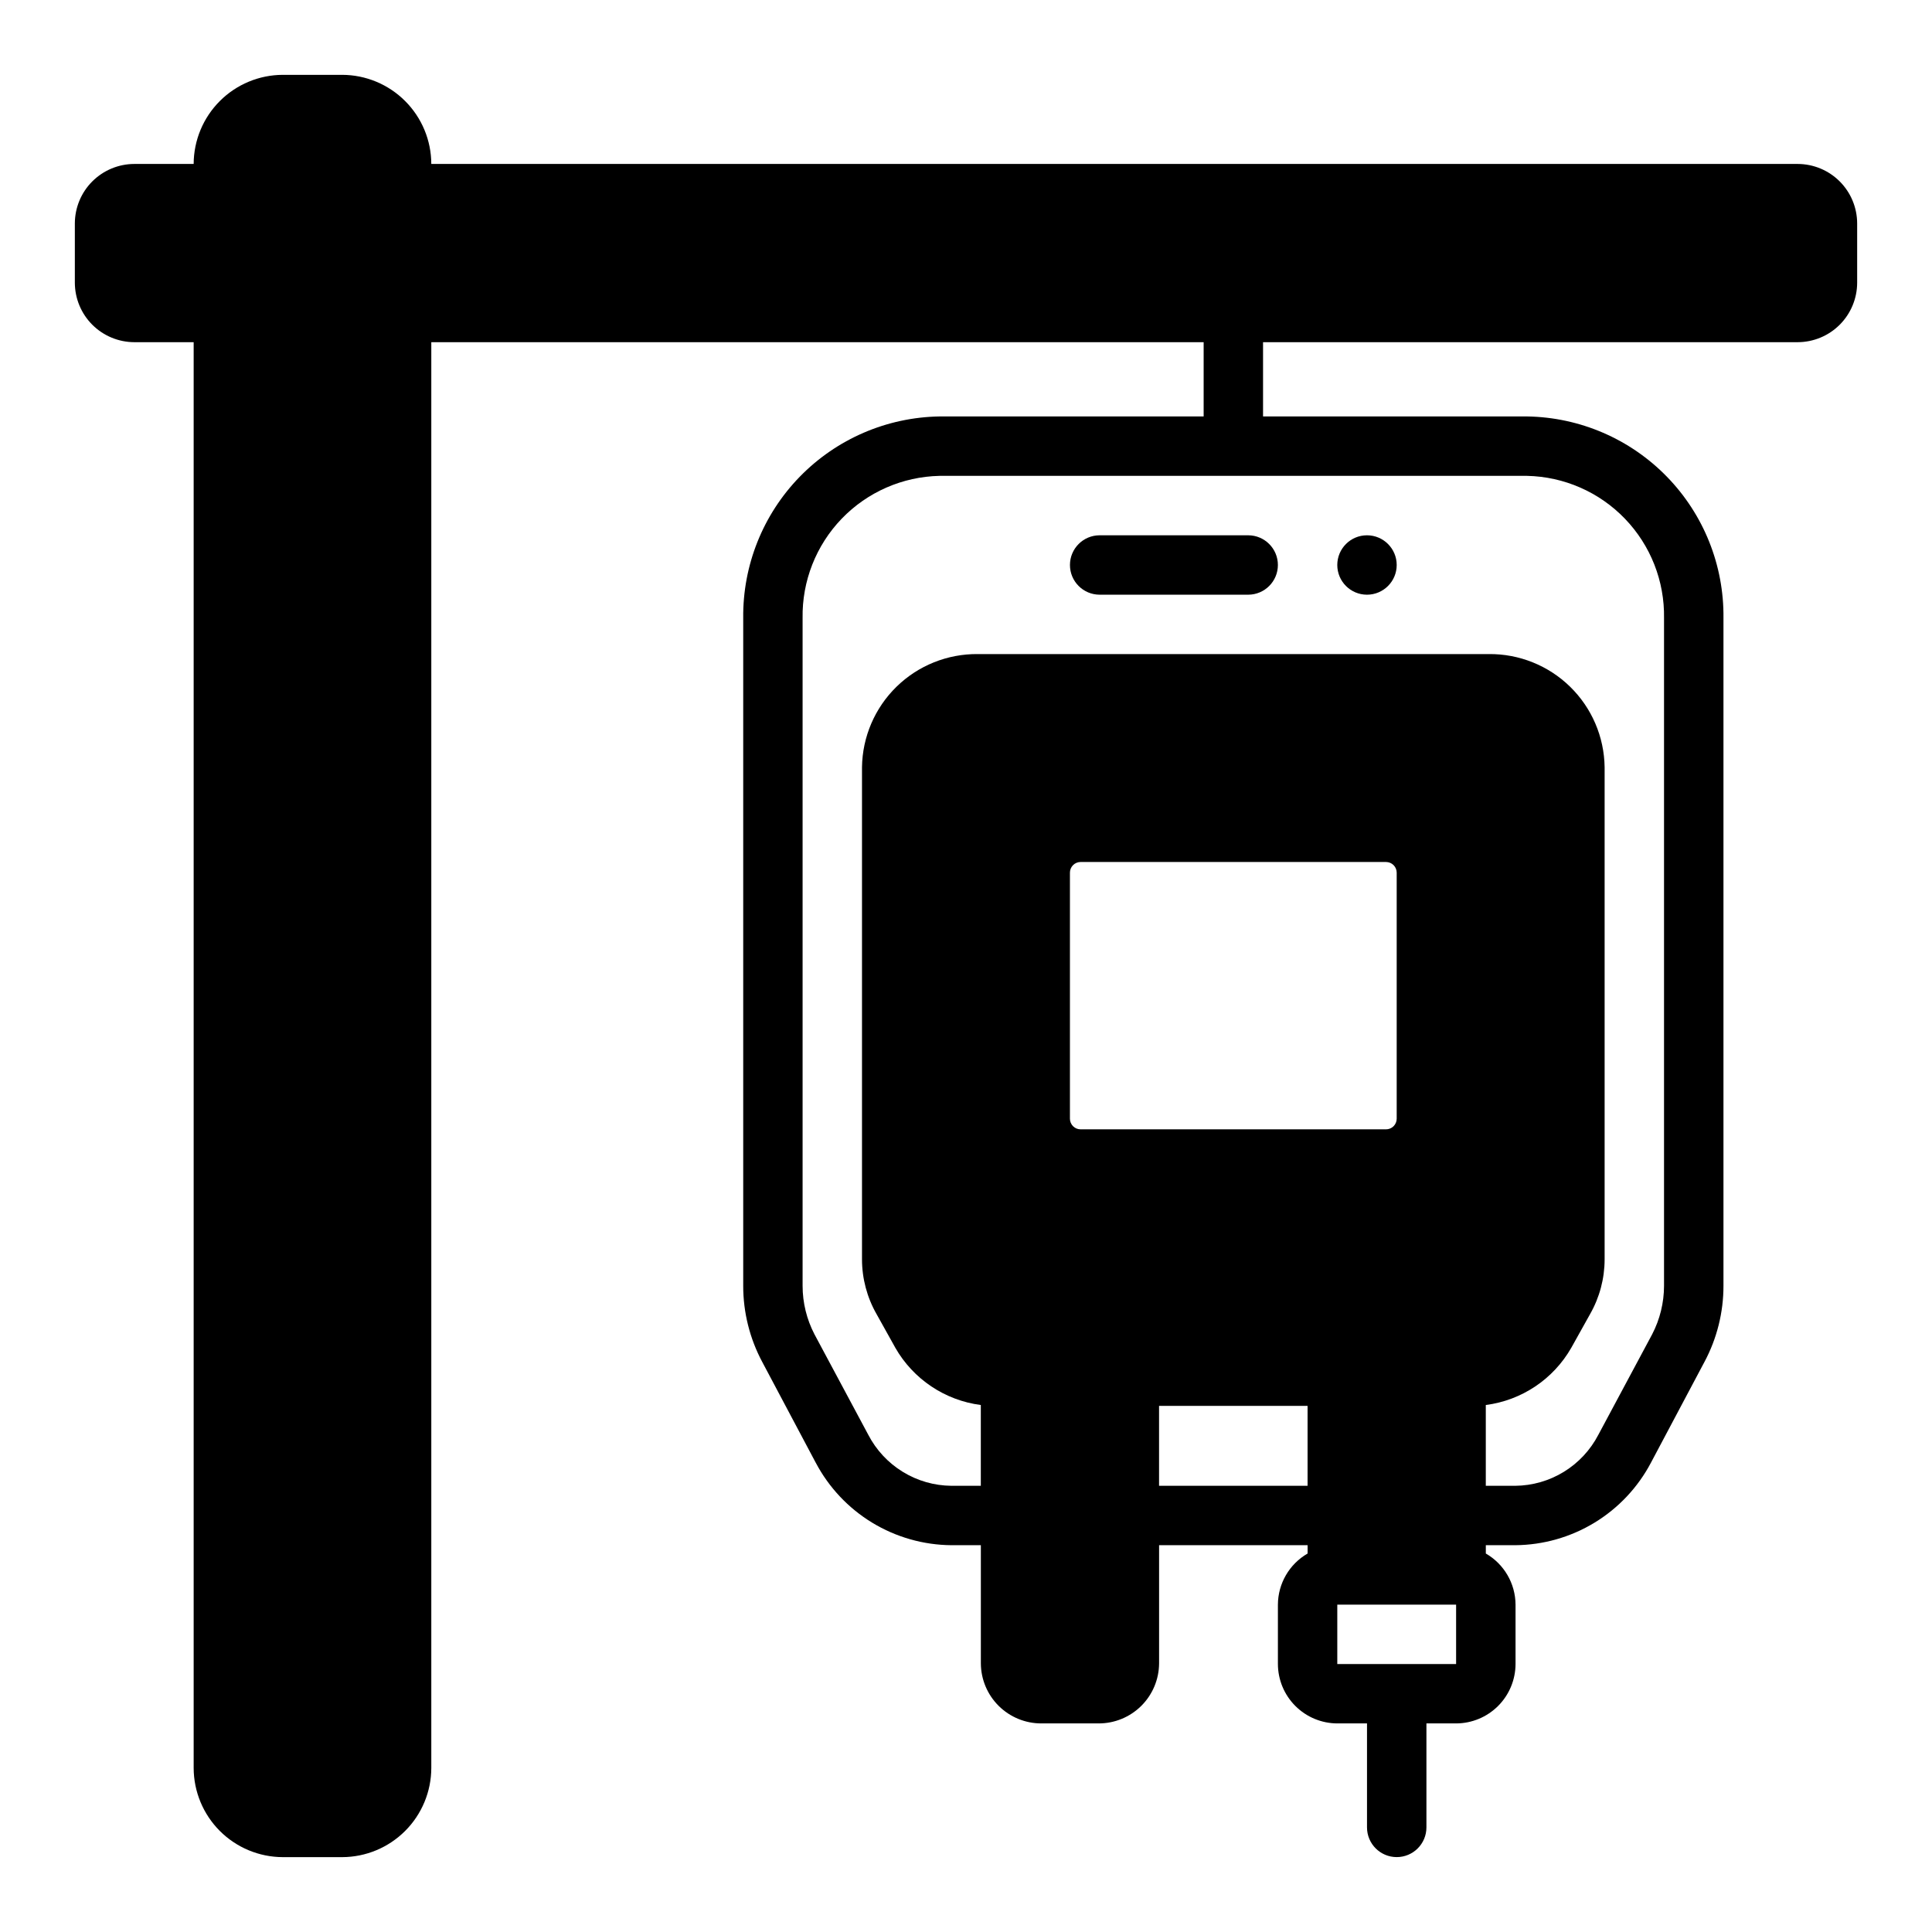 <?xml version="1.0" encoding="UTF-8"?>
<!-- Uploaded to: ICON Repo, www.svgrepo.com, Generator: ICON Repo Mixer Tools -->
<svg fill="#000000" width="800px" height="800px" version="1.1" viewBox="144 144 512 512" xmlns="http://www.w3.org/2000/svg">
 <g>
  <path d="m435.42 301.6h39.359c4.348 0 7.875-3.523 7.875-7.871 0-4.348-3.527-7.871-7.875-7.871h-39.359c-4.348 0-7.871 3.523-7.871 7.871 0 4.348 3.523 7.871 7.871 7.871z"/>
  <path d="m514.14 293.73c0 4.348-3.527 7.871-7.875 7.871-4.348 0-7.871-3.523-7.871-7.871 0-4.348 3.523-7.871 7.871-7.871 4.348 0 7.875 3.523 7.875 7.871"/>
  <path d="m620.41 187.45h-362.11c-0.016-6.258-2.512-12.254-6.938-16.676-4.422-4.426-10.418-6.922-16.676-6.941h-15.746c-6.258 0.02-12.254 2.516-16.68 6.941-4.422 4.422-6.918 10.418-6.938 16.676h-15.742c-4.172 0.012-8.168 1.676-11.121 4.625-2.949 2.949-4.609 6.949-4.625 11.121v15.742c0.016 4.172 1.676 8.168 4.625 11.121 2.953 2.949 6.949 4.609 11.121 4.625h15.742v377.86c0.02 6.258 2.516 12.254 6.938 16.68 4.426 4.422 10.422 6.918 16.68 6.938h15.746c6.258-0.02 12.254-2.516 16.676-6.938 4.426-4.426 6.922-10.422 6.938-16.68v-377.86h204.68v19.68h-69.984c-13.977 0.215-27.301 5.965-37.055 15.98-9.75 10.016-15.137 23.488-14.98 37.469v176.96c-0.004 7.027 1.727 13.949 5.039 20.152l14.168 26.688 0.004-0.004c3.457 6.562 8.629 12.059 14.961 15.914 6.336 3.852 13.598 5.918 21.012 5.973h7.793v31.332-0.004c0.027 4.238 1.73 8.293 4.742 11.273s7.082 4.644 11.316 4.629h15.117c4.234 0.016 8.305-1.648 11.316-4.629s4.715-7.035 4.742-11.273v-31.328h39.359v2.203c-4.844 2.797-7.84 7.949-7.871 13.539v15.746c0.012 4.172 1.672 8.168 4.625 11.117 2.949 2.949 6.945 4.613 11.117 4.625h7.871v27.555c0 4.348 3.527 7.871 7.875 7.871 4.348 0 7.871-3.523 7.871-7.871v-27.555h7.871c4.172-0.012 8.168-1.676 11.121-4.625 2.949-2.949 4.609-6.945 4.625-11.117v-15.746c-0.035-5.59-3.031-10.742-7.875-13.539v-2.203h7.793c7.418-0.055 14.676-2.121 21.012-5.973 6.336-3.856 11.508-9.352 14.965-15.914l14.168-26.688v0.004c3.312-6.203 5.043-13.125 5.039-20.152v-176.96c0.16-13.98-5.227-27.453-14.98-37.469-9.75-10.016-23.074-15.766-37.055-15.98h-69.98v-19.68h141.7c4.172-0.016 8.172-1.676 11.121-4.625 2.949-2.953 4.613-6.949 4.625-11.121v-15.742c-0.012-4.172-1.676-8.172-4.625-11.121-2.949-2.949-6.949-4.613-11.121-4.625zm-129.89 350.3h-39.359v-21.176h39.359zm-60.141-94.465h-0.004c-0.75 0.004-1.473-0.293-2.004-0.824-0.531-0.535-0.832-1.254-0.828-2.008v-65.18c-0.004-0.754 0.297-1.477 0.828-2.008s1.254-0.828 2.004-0.828h80.926c0.754 0 1.477 0.297 2.008 0.828s0.828 1.254 0.828 2.008v65.18c0 0.754-0.297 1.473-0.828 2.008-0.531 0.531-1.254 0.828-2.008 0.824zm99.504 141.7h-31.488v-15.742h31.488zm18.812-314.88-0.004 0.004c9.809 0.207 19.133 4.293 25.934 11.359 6.805 7.066 10.527 16.543 10.359 26.348v176.96c-0.008 4.465-1.086 8.867-3.148 12.832l-14.25 26.609v-0.004c-2.098 4.047-5.258 7.445-9.141 9.832s-8.344 3.668-12.902 3.707h-7.793v-21.41c9.523-1.23 17.914-6.856 22.672-15.195l4.961-8.895c2.519-4.41 3.848-9.402 3.856-14.484v-130.44c-0.105-8.047-3.394-15.719-9.152-21.344-5.754-5.621-13.504-8.73-21.547-8.648h-135.4c-8.047-0.082-15.797 3.027-21.551 8.648-5.754 5.625-9.047 13.297-9.152 21.344v130.44c0.012 5.082 1.34 10.074 3.859 14.484l4.961 8.895h-0.004c4.758 8.34 13.152 13.965 22.672 15.195v21.41h-7.793c-4.559-0.039-9.02-1.32-12.902-3.707-3.883-2.387-7.043-5.785-9.141-9.832l-14.246-26.605c-2.062-3.965-3.144-8.367-3.148-12.832v-176.96c-0.168-9.805 3.555-19.281 10.355-26.348 6.801-7.066 16.129-11.152 25.934-11.359z"/>
 </g>
</svg>